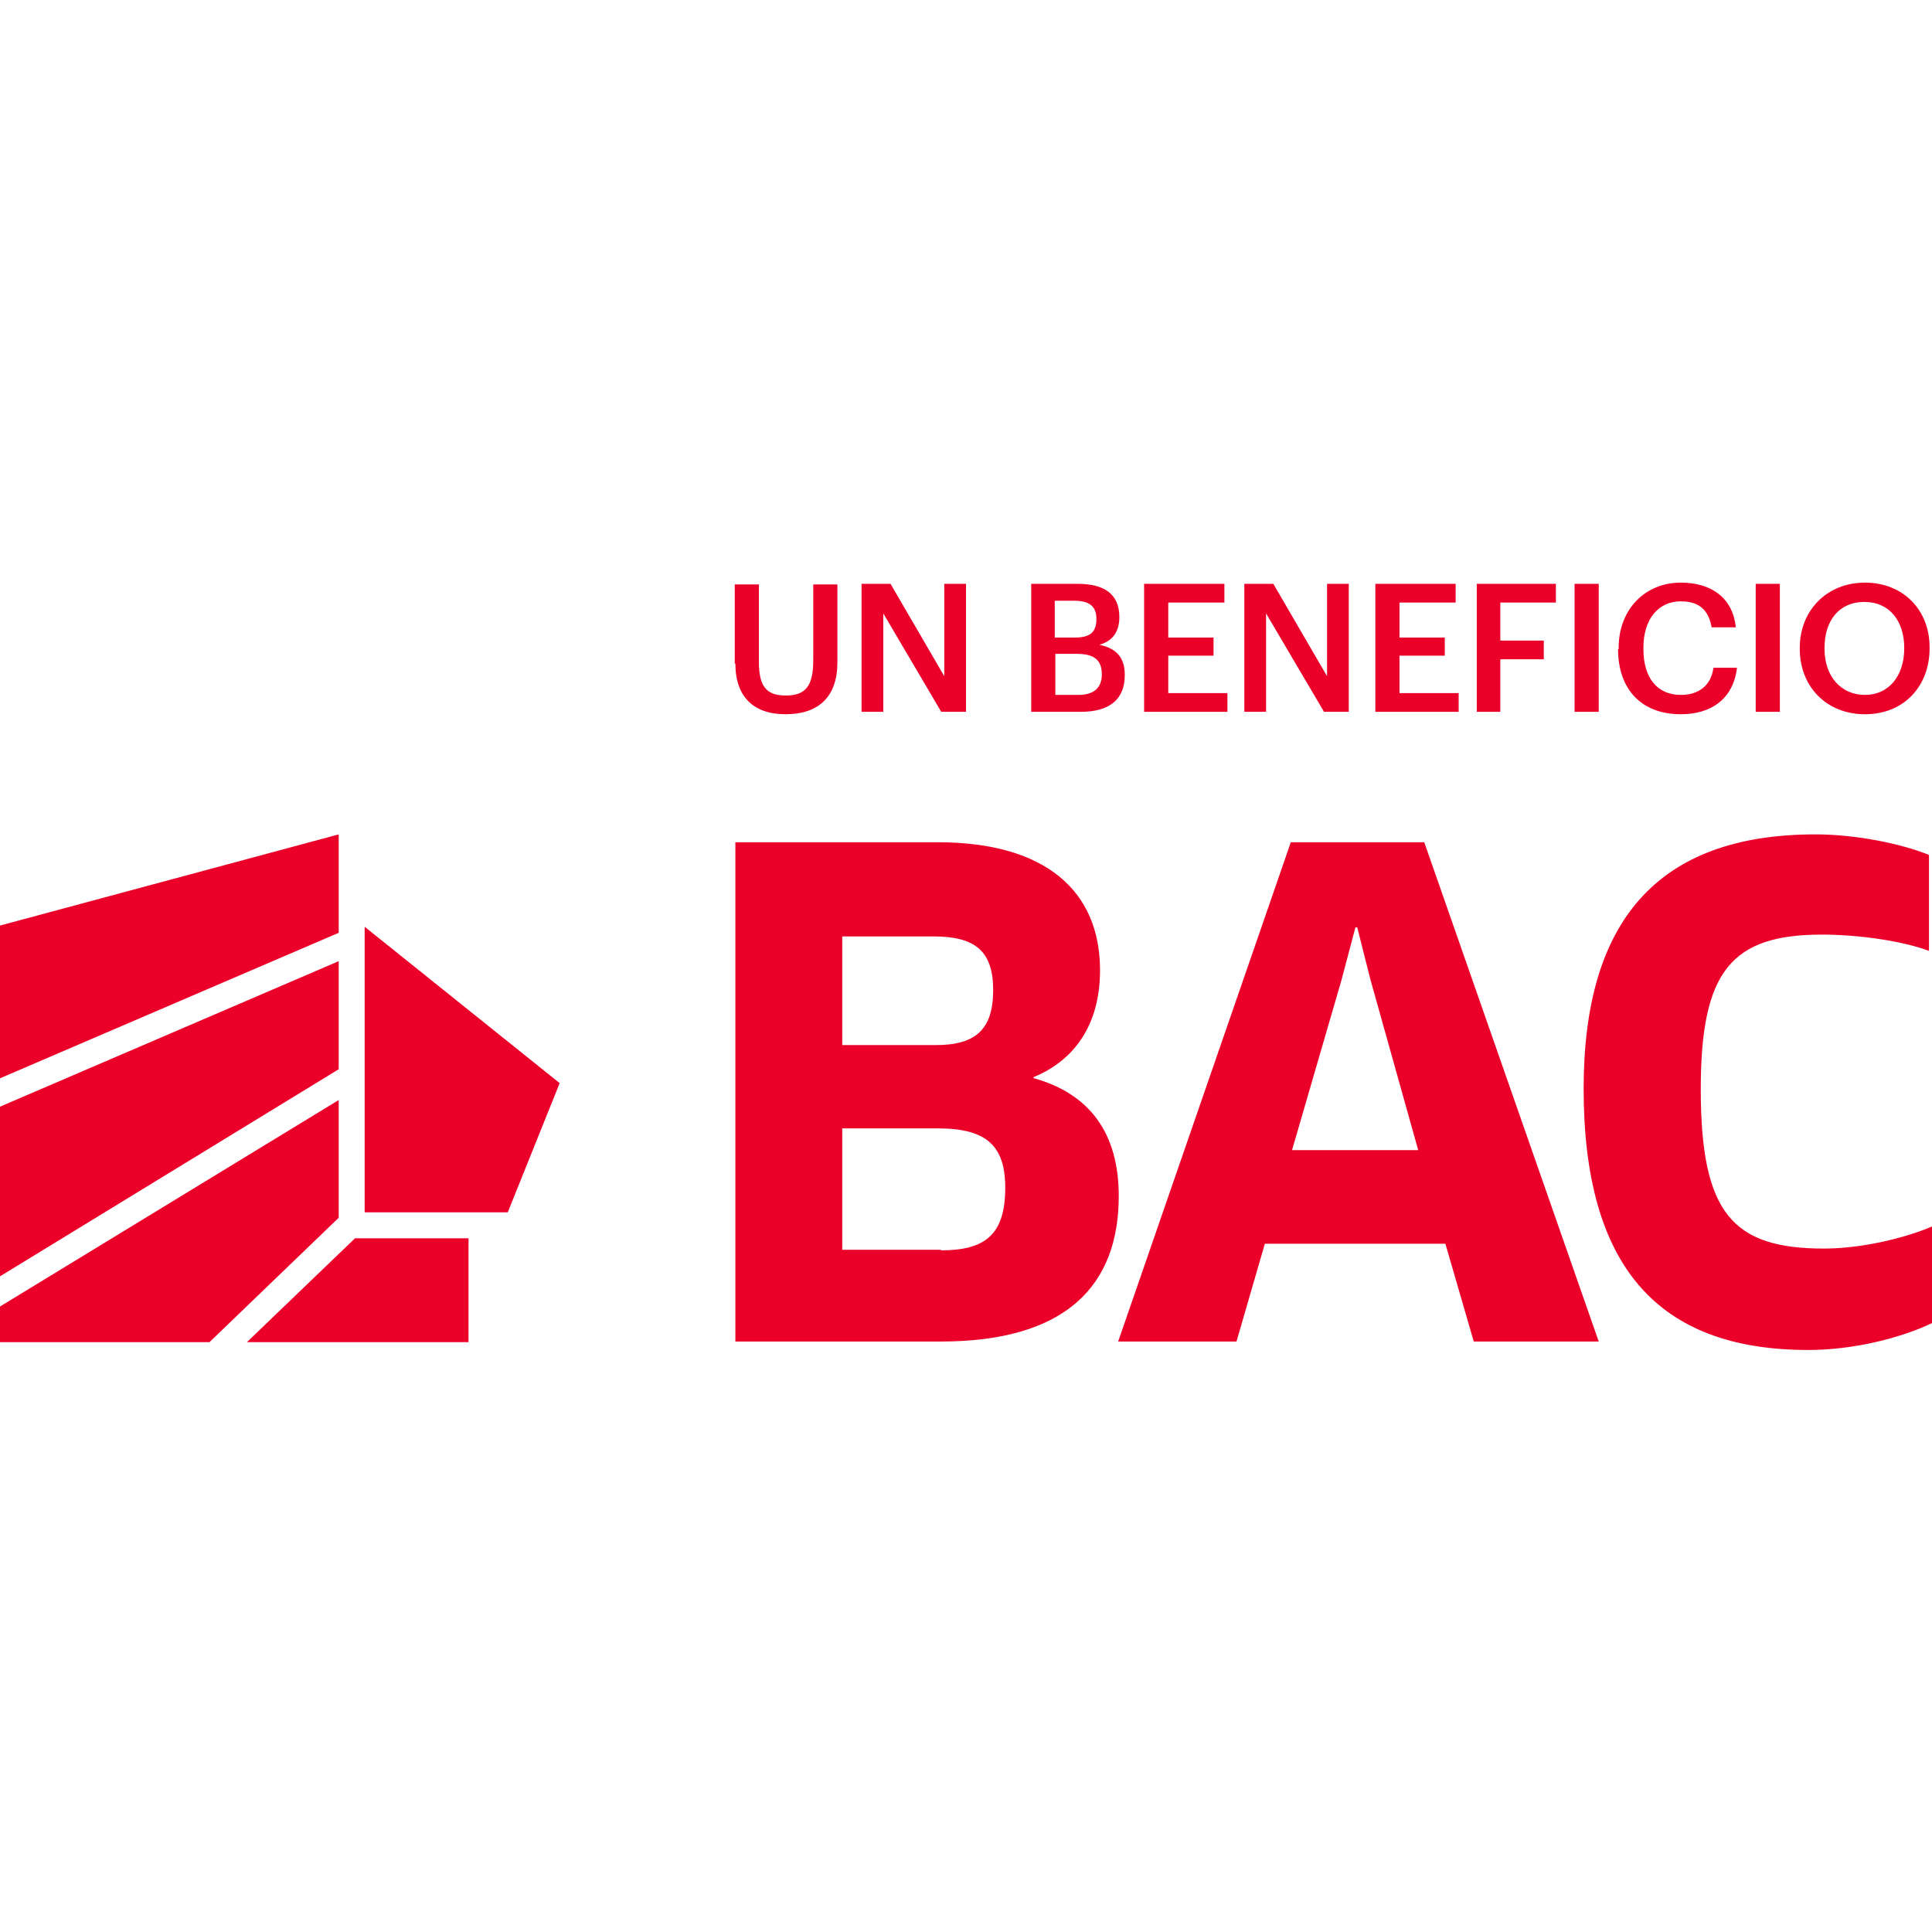 <?xml version="1.0" encoding="UTF-8"?>
<svg id="Capa_1" data-name="Capa 1" xmlns="http://www.w3.org/2000/svg" viewBox="0 0 32 32">
  <defs>
    <style>
      .cls-1 {
        fill: #ea0029;
      }
    </style>
  </defs>
  <g>
    <polygon class="cls-1" points="6.04 15.35 9.27 17.94 8.41 20.08 6.04 20.08 6.04 15.35"/>
    <polygon class="cls-1" points="5.61 13.82 0 15.33 0 17.86 5.61 15.45 5.61 13.82"/>
    <polygon class="cls-1" points="5.61 15.92 0 18.33 0 21.14 5.61 17.71 5.61 15.92"/>
    <polygon class="cls-1" points="4.09 22.23 7.76 22.23 7.76 20.51 5.88 20.51 4.09 22.23"/>
    <polygon class="cls-1" points="5.61 18.22 0 21.64 0 22.23 3.47 22.23 5.61 20.17 5.61 18.22"/>
  </g>
  <g>
    <path class="cls-1" d="M17.12,17.86v-.02c.66-.27,1.1-.85,1.1-1.77,0-1.31-.9-2.12-2.69-2.12h-3.35v8.27h3.4c2.08,0,2.95-.93,2.95-2.41,0-1.04-.48-1.69-1.4-1.95Zm-3.17-2.35h1.51c.69,0,.99,.24,.99,.89s-.29,.91-.95,.91h-1.55v-1.8Zm1.64,5.19h-1.64v-2.01h1.59c.8,0,1.11,.29,1.11,.98,0,.78-.33,1.04-1.07,1.04Z"/>
    <path class="cls-1" d="M23.59,13.95h-2.21l-2.86,8.27h1.96l.47-1.62h2.99l.47,1.62h2.07l-2.89-8.27Zm-2.19,5.1l.82-2.82,.23-.87h.03l.22,.87,.79,2.82h-2.1Z"/>
    <path class="cls-1" d="M30.21,20.68c-1.51,0-2.04-.58-2.04-2.64,0-1.96,.51-2.56,2.01-2.56,.62,0,1.35,.11,1.77,.27v-1.59c-.47-.19-1.22-.34-1.88-.34-2.64,0-3.84,1.46-3.84,4.21,0,2.95,1.23,4.33,3.72,4.33,.73,0,1.52-.19,2.06-.45v-1.6c-.46,.2-1.19,.37-1.79,.37Z"/>
  </g>
  <g>
    <path class="cls-1" d="M12.17,10.99v-1.31h.4v1.29c0,.39,.12,.55,.44,.55s.46-.14,.46-.58v-1.26h.4v1.29c0,.56-.3,.86-.86,.86-.53,0-.83-.29-.83-.84Z"/>
    <path class="cls-1" d="M14.28,9.67h.47l.89,1.53v-1.53h.36v2.12h-.41l-.96-1.63v1.63h-.36v-2.12Z"/>
    <path class="cls-1" d="M17.09,9.67h.76c.44,0,.69,.17,.69,.55h0c0,.22-.09,.39-.33,.46,.29,.06,.42,.22,.42,.5h0c0,.41-.26,.61-.73,.61h-.82v-2.12Zm.71,.89c.26,0,.36-.09,.36-.31h0c0-.21-.12-.3-.37-.3h-.32v.61h.33Zm.06,.95c.26,0,.39-.12,.39-.34h0c0-.23-.12-.34-.41-.34h-.36v.68h.38Z"/>
    <path class="cls-1" d="M18.95,9.67h1.33v.31h-.93v.58h.75v.3h-.75v.62h.98v.31h-1.38v-2.12Z"/>
    <path class="cls-1" d="M20.62,9.67h.47l.89,1.53v-1.53h.36v2.12h-.41l-.96-1.63v1.63h-.36v-2.12Z"/>
    <path class="cls-1" d="M22.78,9.67h1.33v.31h-.93v.58h.75v.3h-.75v.62h.98v.31h-1.38v-2.12Z"/>
    <path class="cls-1" d="M24.46,9.67h1.31v.31h-.92v.63h.72v.31h-.72v.87h-.39v-2.12Z"/>
    <path class="cls-1" d="M26.08,9.67h.4v2.12h-.4v-2.12Z"/>
    <path class="cls-1" d="M26.81,10.75v-.02c0-.64,.44-1.08,1.03-1.08,.49,0,.86,.24,.91,.74h-.4c-.05-.28-.2-.43-.51-.43-.37,0-.62,.29-.62,.77v.02c0,.48,.23,.76,.62,.76,.29,0,.5-.15,.54-.45h.39c-.06,.51-.42,.77-.93,.77-.66,0-1.04-.42-1.04-1.08Z"/>
    <path class="cls-1" d="M29.08,9.67h.4v2.12h-.4v-2.12Z"/>
    <path class="cls-1" d="M29.81,10.75v-.02c0-.62,.45-1.08,1.08-1.08s1.07,.45,1.07,1.07v.02c0,.62-.42,1.09-1.07,1.09s-1.08-.47-1.08-1.08Zm1.73,0v-.02c0-.44-.24-.76-.66-.76s-.66,.31-.66,.76v.02c0,.46,.28,.76,.67,.76s.65-.31,.65-.77Z"/>
  </g>
</svg>